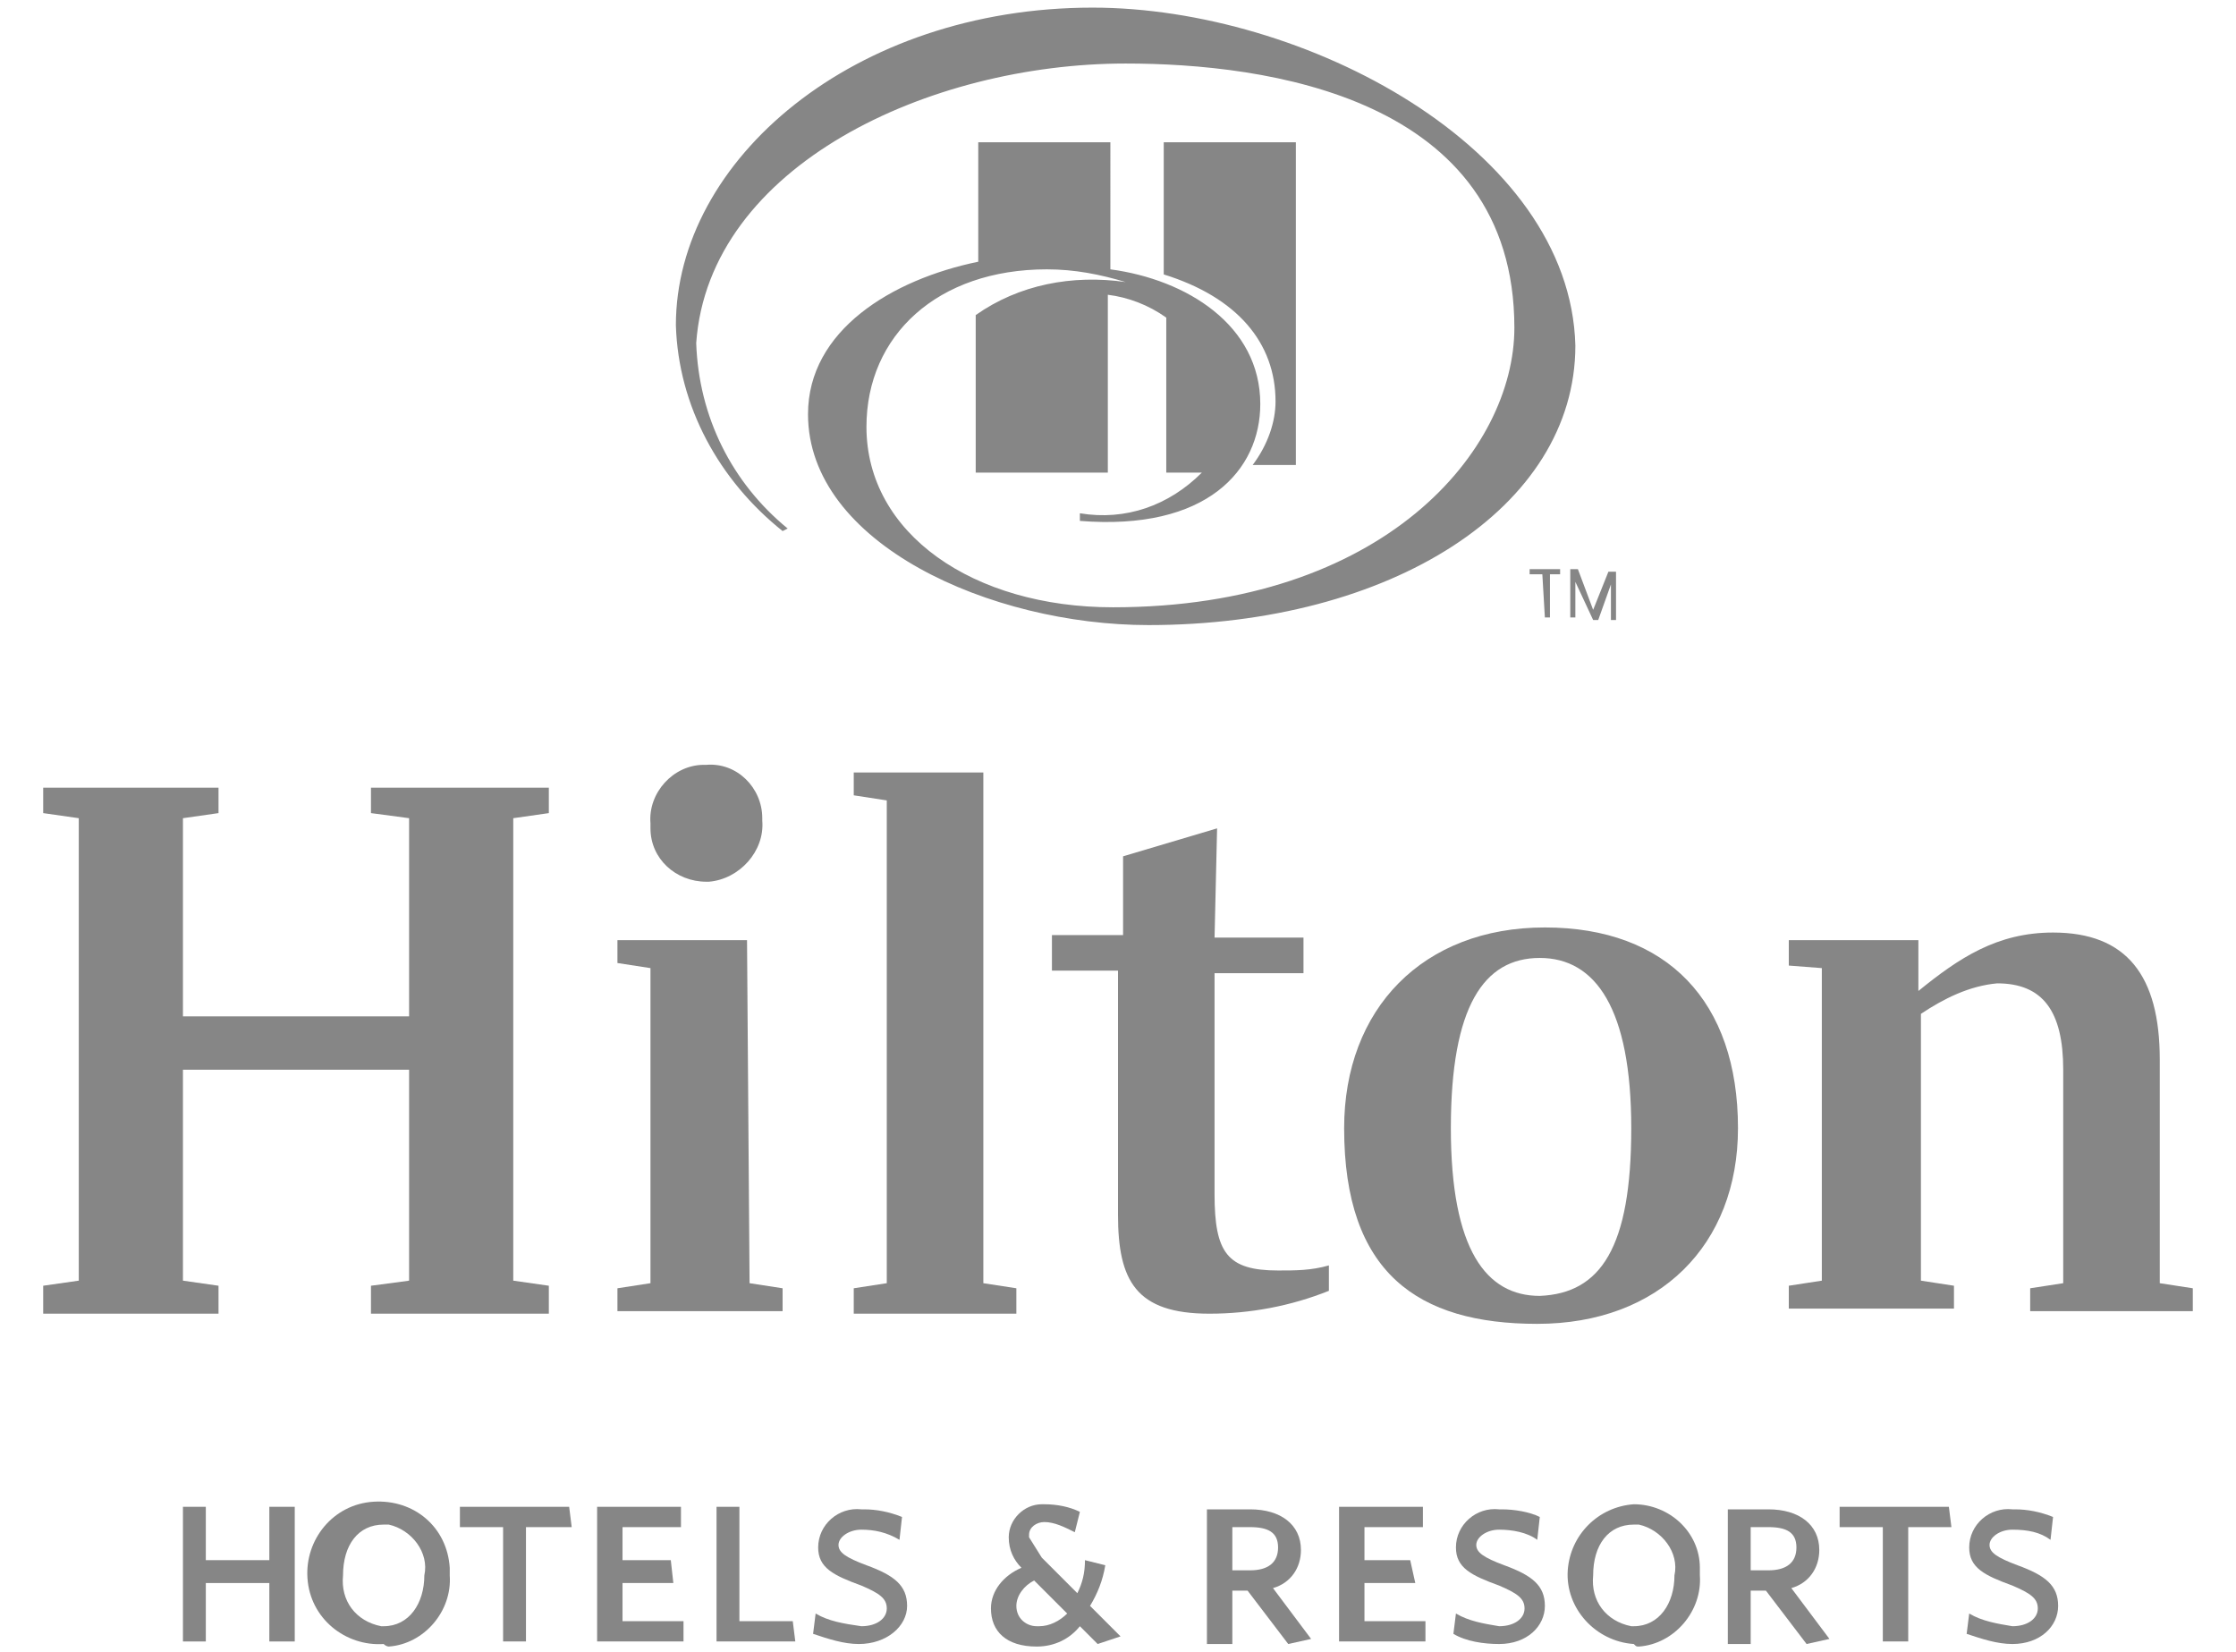 <?xml version="1.0" encoding="utf-8"?>
<!-- Generator: Adobe Illustrator 24.0.0, SVG Export Plug-In . SVG Version: 6.00 Build 0)  -->
<svg version="1.1" id="Layer_1" xmlns="http://www.w3.org/2000/svg" xmlns:xlink="http://www.w3.org/1999/xlink" x="0px" y="0px"
	 viewBox="0 0 88 65" style="enable-background:new 0 0 88 65;" xml:space="preserve">
<style type="text/css">
	.st0{fill:#868686;}
</style>
<title>hilton small</title>
<polyline class="st0" points="10.6,64.6 10.6,62.3 8.1,62.3 8.1,64.6 7.2,64.6 7.2,59.3 8.1,59.3 8.1,61.4 10.6,61.4 10.6,59.3 
	11.6,59.3 11.6,64.6 "/>
<path class="st0" d="M15.1,60c-1,0-1.6,0.8-1.6,2c-0.1,1,0.5,1.8,1.5,2c0,0,0.1,0,0.1,0c1,0,1.6-0.9,1.6-2c0.2-0.9-0.5-1.8-1.4-2
	C15.2,60,15.2,60,15.1,60 M15.1,64.7c-1.5,0.1-2.9-1-3-2.6c-0.1-1.5,1-2.9,2.6-3s2.9,1,3,2.6c0,0.1,0,0.2,0,0.3
	c0.1,1.4-1,2.7-2.4,2.8C15.3,64.8,15.2,64.8,15.1,64.7"/>
<polyline class="st0" points="20.7,60.1 20.7,64.6 19.8,64.6 19.8,60.1 18.1,60.1 18.1,59.3 22.4,59.3 22.5,60.1 "/>
<polyline class="st0" points="23.5,64.6 23.5,59.3 26.8,59.3 26.8,60.1 24.5,60.1 24.5,61.4 26.4,61.4 26.5,62.3 24.5,62.3 
	24.5,63.8 26.9,63.8 26.9,64.6 "/>
<polyline class="st0" points="28.2,64.6 28.2,59.3 29.1,59.3 29.1,63.8 31.2,63.8 31.3,64.6 "/>
<path class="st0" d="M33.8,64.7c-0.6,0-1.2-0.2-1.8-0.4l0.1-0.8c0.5,0.3,1.1,0.4,1.8,0.5c0.6,0,1-0.3,1-0.7s-0.3-0.6-1-0.9
	c-1.1-0.4-1.7-0.7-1.7-1.5c0-0.9,0.8-1.6,1.7-1.5c0,0,0.1,0,0.1,0c0.5,0,1,0.1,1.5,0.3l-0.1,0.9c-0.5-0.3-1-0.4-1.5-0.4
	c-0.5,0-0.9,0.3-0.9,0.6s0.3,0.5,1.1,0.8c1.1,0.4,1.6,0.8,1.6,1.6S34.9,64.7,33.8,64.7"/>
<path class="st0" d="M40.7,62.2c-0.4,0.2-0.7,0.6-0.7,1c0,0.5,0.4,0.8,0.8,0.8c0,0,0.1,0,0.1,0c0.4,0,0.8-0.2,1.1-0.5 M43.2,64.7
	L42.5,64c-0.4,0.5-1,0.8-1.7,0.8c-1.2,0-1.8-0.6-1.8-1.5c0-0.7,0.5-1.3,1.2-1.6c-0.3-0.3-0.5-0.7-0.5-1.2c0-0.7,0.6-1.3,1.3-1.3
	c0,0,0.1,0,0.1,0c0.5,0,1,0.1,1.4,0.3l-0.2,0.8c-0.4-0.2-0.8-0.4-1.2-0.4c-0.3,0-0.6,0.2-0.6,0.5c0,0,0,0.1,0,0.1l0.5,0.8l1.4,1.4
	c0.2-0.4,0.3-0.8,0.3-1.3l0.8,0.2c-0.1,0.6-0.3,1.1-0.6,1.6l1.2,1.2L43.2,64.7z"/>
<path class="st0" d="M49.2,60.1h-0.7v1.7h0.7c0.7,0,1.1-0.3,1.1-0.9S49.9,60.1,49.2,60.1 M50.7,64.7l-1.6-2.1h-0.6v2.1h-1v-5.3h1.7
	c1.2,0,2,0.6,2,1.6c0,0.7-0.4,1.3-1.1,1.5l1.5,2L50.7,64.7z"/>
<polyline class="st0" points="52.7,64.6 52.7,59.3 56,59.3 56,60.1 53.7,60.1 53.7,61.4 55.5,61.4 55.7,62.3 53.7,62.3 53.7,63.8 
	56.1,63.8 56.1,64.6 "/>
<path class="st0" d="M59,64.7c-0.6,0-1.3-0.1-1.8-0.4l0.1-0.8c0.5,0.3,1.1,0.4,1.7,0.5c0.6,0,1-0.3,1-0.7s-0.3-0.6-1-0.9
	c-1.1-0.4-1.7-0.7-1.7-1.5c0-0.9,0.8-1.6,1.7-1.5c0,0,0.1,0,0.1,0c0.5,0,1.1,0.1,1.5,0.3l-0.1,0.9c-0.4-0.3-1-0.4-1.5-0.4
	c-0.5,0-0.9,0.3-0.9,0.6s0.3,0.5,1.1,0.8c1.1,0.4,1.6,0.8,1.6,1.6S60.1,64.7,59,64.7"/>
<path class="st0" d="M64.3,60c-1,0-1.6,0.8-1.6,2c-0.1,1,0.5,1.8,1.5,2c0,0,0.1,0,0.1,0c1,0,1.6-0.9,1.6-2c0.2-0.9-0.5-1.8-1.4-2
	C64.4,60,64.3,60,64.3,60 M64.3,64.7c-1.5-0.1-2.7-1.4-2.6-2.9c0.1-1.4,1.2-2.5,2.6-2.6c1.4,0,2.6,1.1,2.6,2.5c0,0.1,0,0.2,0,0.3
	c0.1,1.4-1,2.7-2.4,2.8C64.4,64.8,64.4,64.8,64.3,64.7"/>
<path class="st0" d="M69.6,60.1h-0.7v1.7h0.7c0.7,0,1.1-0.3,1.1-0.9S70.3,60.1,69.6,60.1 M71.1,64.7l-1.6-2.1h-0.6v2.1H68v-5.3h1.6
	c1.2,0,2,0.6,2,1.6c0,0.7-0.4,1.3-1.1,1.5l1.5,2L71.1,64.7z"/>
<polyline class="st0" points="75.1,60.1 75.1,64.6 74.1,64.6 74.1,60.1 72.4,60.1 72.4,59.3 76.7,59.3 76.8,60.1 "/>
<path class="st0" d="M79.2,64.7c-0.6,0-1.2-0.2-1.8-0.4l0.1-0.8c0.5,0.3,1.1,0.4,1.7,0.5c0.6,0,1-0.3,1-0.7s-0.3-0.6-1-0.9
	c-1.1-0.4-1.7-0.7-1.7-1.5c0-0.9,0.8-1.6,1.7-1.5c0,0,0.1,0,0.1,0c0.5,0,1,0.1,1.5,0.3l-0.1,0.9c-0.4-0.3-0.9-0.4-1.5-0.4
	c-0.5,0-0.9,0.3-0.9,0.6s0.3,0.5,1.1,0.8c1.1,0.4,1.6,0.8,1.6,1.6S80.3,64.7,79.2,64.7"/>
<path class="st0" d="M43,0.3c-9.4,0-16.4,6-16.4,12.5c0.1,3.2,1.7,6.1,4.2,8.1l0.2-0.1c-2.2-1.8-3.5-4.4-3.6-7.3
	c0.5-7,9.2-11,16.9-11c5.5,0,15.3,1.3,15.3,10.4c0,4.8-5.1,11-15.8,11c-5.5,0-9.7-2.9-9.7-7.1c0-3.6,2.8-6.2,7.1-6.2
	c1.1,0,2.1,0.2,3.1,0.5c-2.1-0.3-4.2,0.1-5.9,1.3v6.2h5.2v-7c0.8,0.1,1.6,0.4,2.3,0.9v6.1h1.4c-1.3,1.3-3,1.9-4.8,1.6v0.3
	c5,0.4,7.1-2,7.1-4.6c0-3.1-2.9-4.9-5.9-5.3V5.6h-5.2v4.7c-3.4,0.7-6.7,2.7-6.7,6c0,5.1,7.2,8.3,13.4,8.3c9.5,0,16.8-4.6,16.8-11
	C61.8,5.8,51.3,0.3,43,0.3 M50.2,15.8c0-2.3-1.5-4.1-4.4-5V5.6h5.2v12.7h-1.7C49.9,17.5,50.2,16.6,50.2,15.8"/>
<polyline class="st0" points="20.2,32.2 20.2,50.4 21.6,50.6 21.6,51.7 14.6,51.7 14.6,50.6 16.1,50.4 16.1,42.1 7.2,42.1 7.2,50.4 
	8.6,50.6 8.6,51.7 1.7,51.7 1.7,50.6 3.1,50.4 3.1,32.2 1.7,32 1.7,31 8.6,31 8.6,32 7.2,32.2 7.2,40 16.1,40 16.1,32.2 14.6,32 
	14.6,31 21.6,31 21.6,32 "/>
<path class="st0" d="M30,32.3c0.1,1.2-0.9,2.3-2.1,2.4c0,0-0.1,0-0.1,0c-1.2,0-2.2-0.9-2.2-2.1c0-0.1,0-0.2,0-0.2
	c-0.1-1.2,0.9-2.3,2.1-2.3c0,0,0.1,0,0.1,0C29,30,30,31,30,32.2C30,32.2,30,32.3,30,32.3 M29.5,50.5l1.3,0.2v0.9h-6.5v-0.9l1.3-0.2
	V38.1l-1.3-0.2v-0.9h5.1L29.5,50.5z"/>
<polyline class="st0" points="33.6,50.7 34.9,50.5 34.9,31.5 33.6,31.3 33.6,30.4 38.7,30.4 38.7,50.5 40,50.7 40,51.7 33.6,51.7 
	"/>
<path class="st0" d="M47.8,36.9h3.5v1.4h-3.5v8.7c0,2.3,0.5,3,2.5,3c0.7,0,1.3,0,2-0.2v1c-1.5,0.6-3.1,0.9-4.7,0.9
	c-2.9,0-3.6-1.3-3.6-3.9v-9.6h-2.6v-1.4h2.8v-3.1l3.7-1.1"/>
<path class="st0" d="M64.2,44.4c0-4.7-1.4-6.7-3.6-6.7s-3.5,1.9-3.5,6.7s1.4,6.6,3.5,6.6C63,50.9,64.2,49.1,64.2,44.4 M68.4,44.4
	c0,4.6-3.1,7.7-7.9,7.7c-4.7,0-7.6-2-7.6-7.7c0-4.7,3.1-7.9,7.9-7.9S68.4,39.4,68.4,44.4"/>
<path class="st0" d="M86.3,50.7v0.9h-6.4v-0.9l1.3-0.2v-8.4c0-2.3-0.8-3.4-2.6-3.4c-1.1,0.1-2.1,0.6-3,1.2v10.5l1.3,0.2v0.9h-6.5
	v-0.9l1.3-0.2V38.1L70.4,38v-1h5.1v2c1.6-1.3,3.1-2.3,5.3-2.3c2.9,0,4.2,1.7,4.2,5v8.8"/>
<path class="st0" d="M60.7,22.6h-0.5v-0.2h1.2v0.2h-0.4v1.7h-0.2 M62.7,24L62.7,24l0.6-1.5h0.3v1.9h-0.2v-1.4l0,0l-0.5,1.4h-0.2
	L62,22.9l0,0v1.4h-0.2v-1.9h0.3L62.7,24z"/>
</svg>
